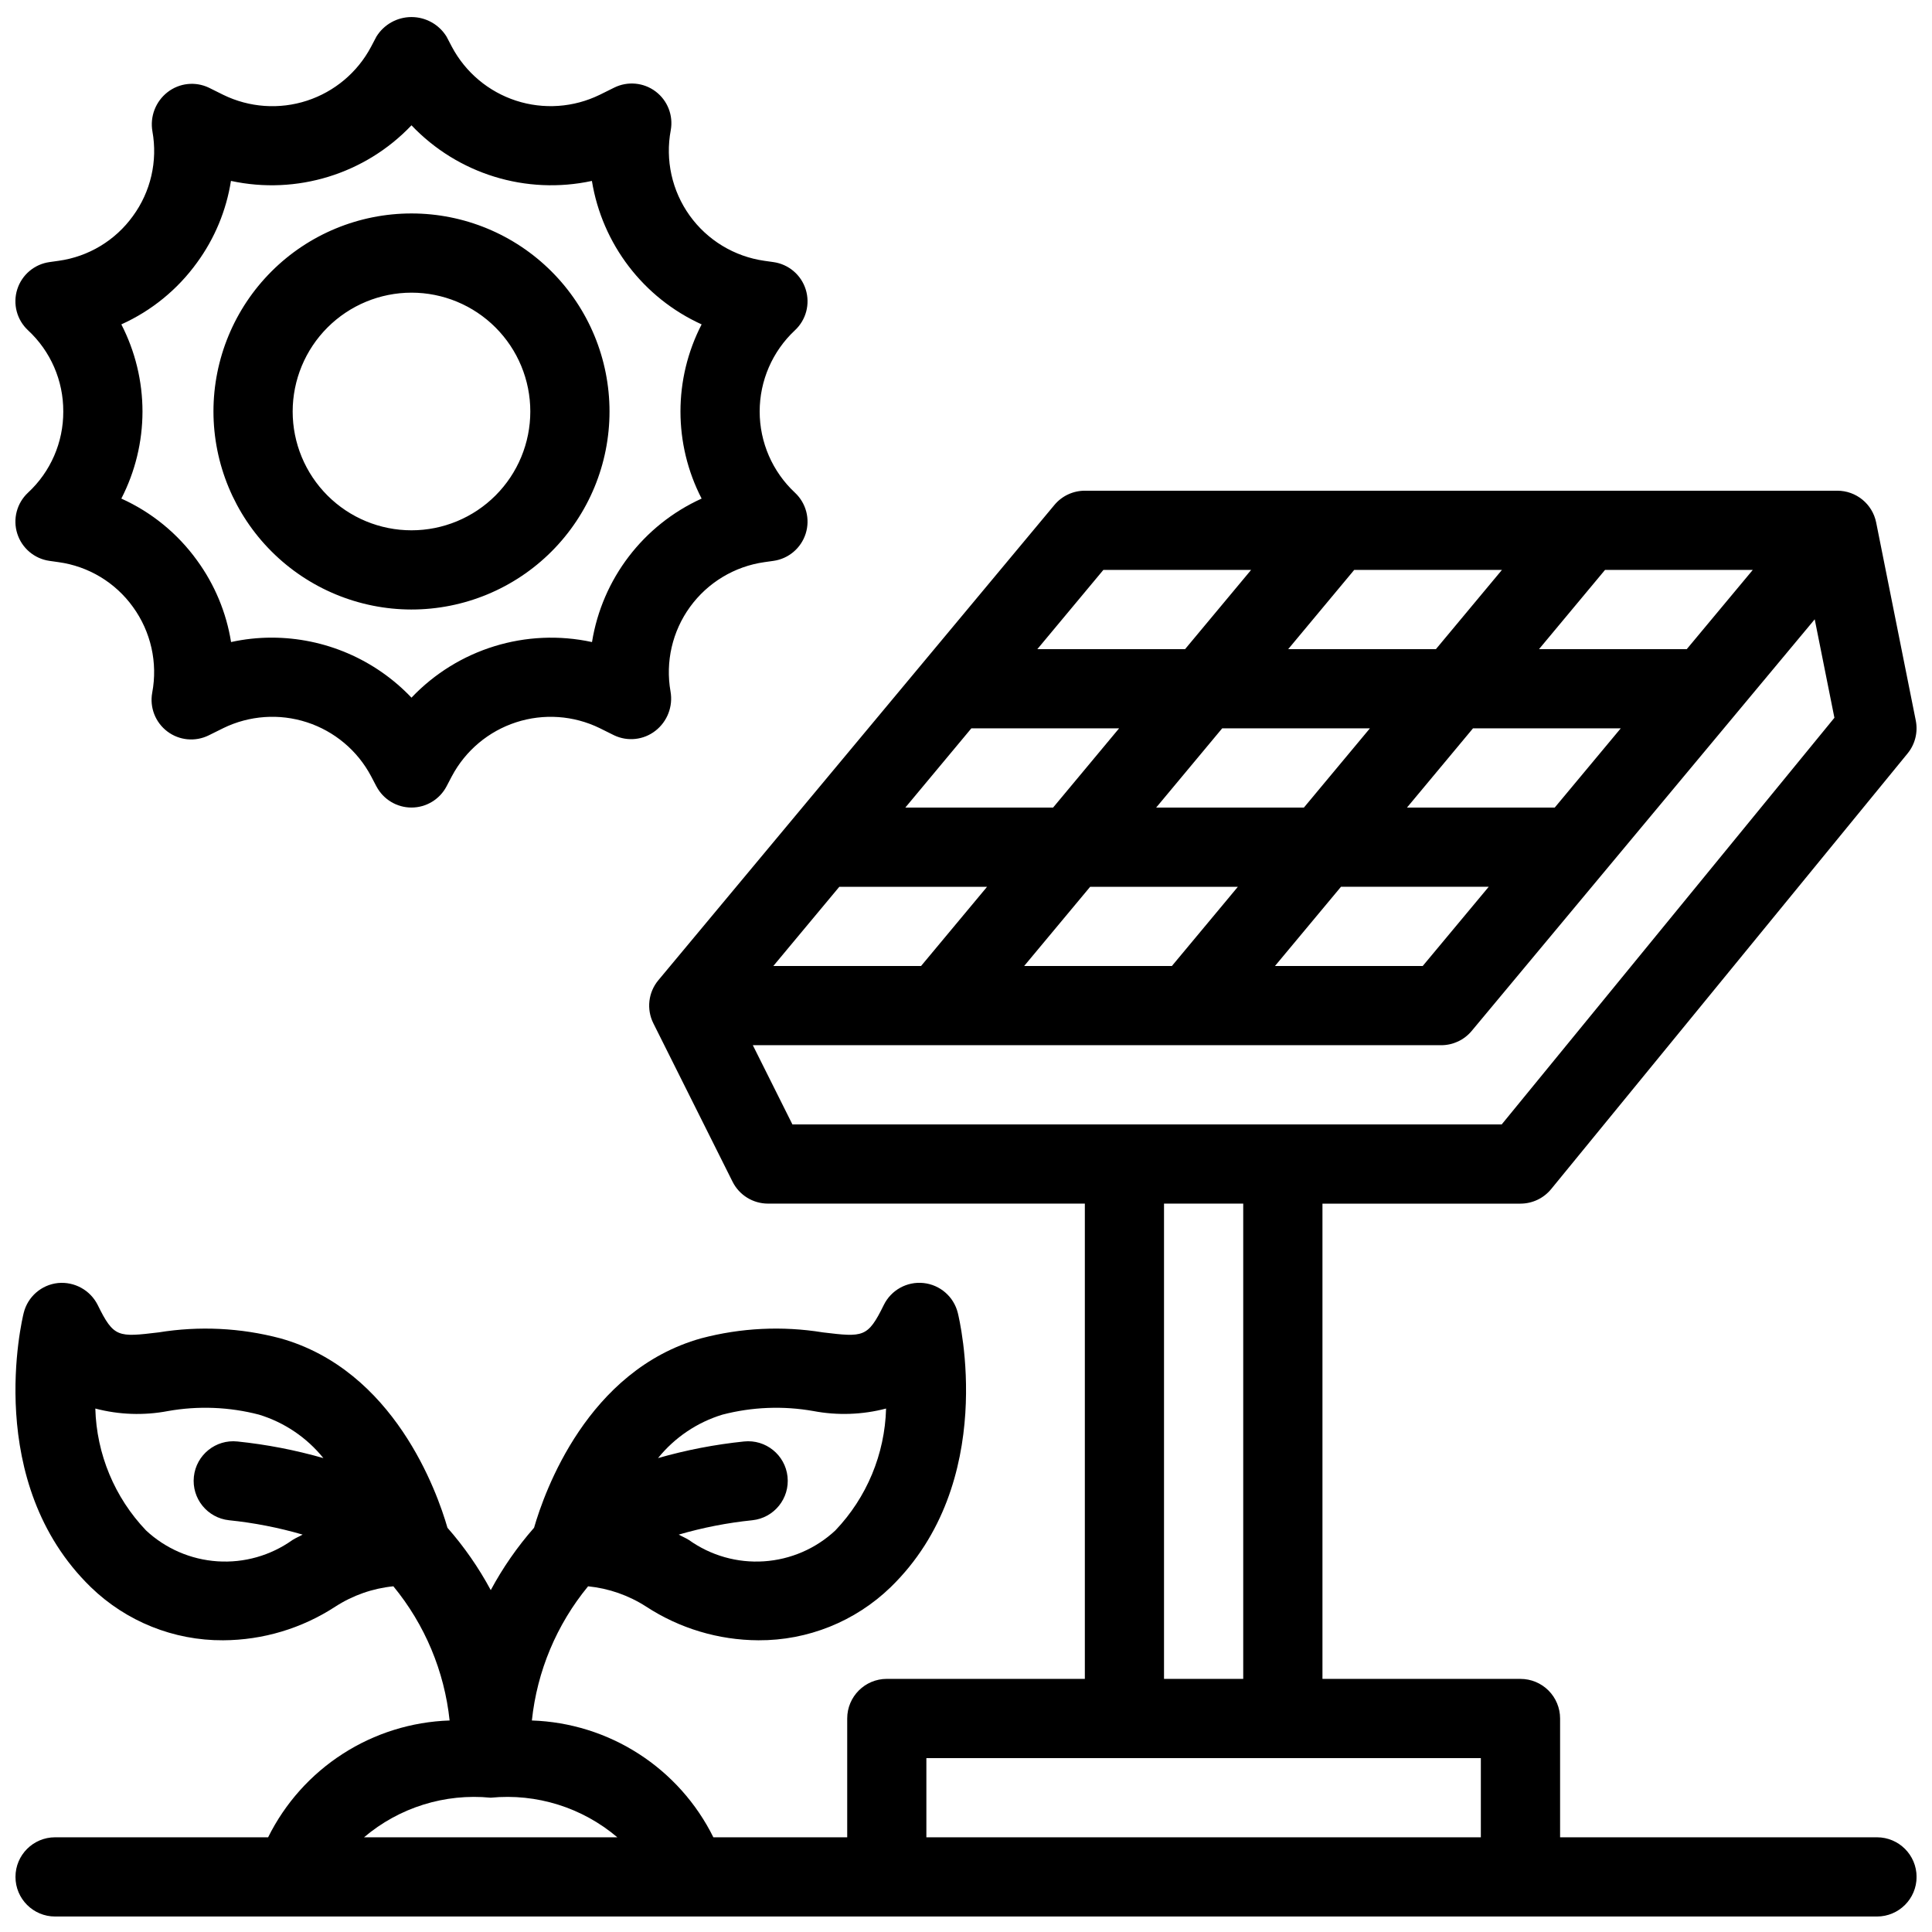 <?xml version="1.0" encoding="UTF-8"?>
<!-- Uploaded to: ICON Repo, www.svgrepo.com, Generator: ICON Repo Mixer Tools -->
<svg width="800px" height="800px" version="1.1" viewBox="144 144 512 512" xmlns="http://www.w3.org/2000/svg">
 <defs>
  <clipPath id="a">
   <path d="m148.09 148.09h503.81v503.81h-503.81z"/>
  </clipPath>
 </defs>
 <g clip-path="url(#a)">
  <path d="m641.41 630.91h-83.969v-31.488c0-2.781-1.105-5.453-3.074-7.422s-4.637-3.074-7.422-3.074h-52.48v-125.95h52.48c3.148-0.004 6.129-1.414 8.125-3.852l94.465-115.46c1.988-2.43 2.781-5.625 2.168-8.707l-10.496-52.48c-0.98-4.902-5.289-8.434-10.293-8.434h-199.42c-3.117 0-6.07 1.383-8.062 3.777l-104.96 125.95c-2.672 3.199-3.191 7.68-1.328 11.41l20.992 41.984c1.777 3.559 5.414 5.805 9.391 5.805h83.969v125.95h-52.48c-5.797 0-10.496 4.699-10.496 10.496v31.488h-35.469c-4.473-9.023-11.305-16.668-19.773-22.117-8.469-5.453-18.258-8.508-28.324-8.84 1.371-13.059 6.555-25.422 14.898-35.559 5.477 0.551 10.75 2.391 15.379 5.375 8.852 5.781 19.188 8.883 29.758 8.93 13.07 0.07 25.652-4.977 35.043-14.07 28.586-27.793 18.25-70.883 17.793-72.707-1.066-4.277-4.695-7.434-9.078-7.898-4.383-0.465-8.59 1.859-10.531 5.816-4.269 8.688-5.406 8.547-16.148 7.262-10.746-1.75-21.742-1.211-32.266 1.578-30.148 8.461-41.516 40.645-44.273 50.207h-0.004c-4.438 5.055-8.285 10.594-11.469 16.52-3.184-5.926-7.031-11.469-11.473-16.523-2.762-9.566-14.129-41.746-44.27-50.203-10.523-2.789-21.523-3.324-32.27-1.578-10.754 1.281-11.887 1.426-16.148-7.262-1.973-3.93-6.156-6.242-10.535-5.816-4.383 0.465-8.008 3.621-9.074 7.898-0.457 1.824-10.793 44.914 17.793 72.707 9.391 9.094 21.969 14.145 35.039 14.07 10.574-0.047 20.91-3.148 29.762-8.93 4.621-2.988 9.891-4.832 15.367-5.379 8.344 10.141 13.527 22.504 14.906 35.562-10.066 0.332-19.852 3.387-28.32 8.84-8.469 5.449-15.305 13.094-19.777 22.117h-56.457c-5.797 0-10.496 4.699-10.496 10.496s4.699 10.496 10.496 10.496h482.82c5.797 0 10.496-4.699 10.496-10.496s-4.699-10.496-10.496-10.496zm-226-230.91 17.492-20.992h39.148l-17.492 20.992zm-66.473 0 17.492-20.992h39.152l-17.492 20.992zm52.477-62.977h39.156l-17.492 20.992h-39.156zm140.61-41.984-17.492 20.992h-39.148l17.492-20.992zm-34.988 41.984-17.492 20.992h-39.148l17.492-20.992zm-7.664 41.984h39.156l-17.492 20.992h-39.156zm56.648-20.992h-39.156l17.492-20.992h39.156zm34.988-41.984h-39.156l17.492-20.992h39.156zm-154.61-20.992h39.156l-17.496 20.992h-39.152zm-92.891 125.95h182.44c3.117 0 6.07-1.387 8.062-3.777l90.91-109.09 5.219 26.094-88.176 107.77h-187.96zm108.97 41.984h20.992v125.95h-20.992zm-62.977 146.94h146.94v20.992h-146.94zm-54.039-91.023c7.871-2.043 16.09-2.367 24.098-0.949 6.391 1.211 12.969 0.984 19.262-0.664-0.324 12.059-5.109 23.57-13.441 32.301-5.176 4.832-11.863 7.723-18.93 8.188-7.066 0.469-14.078-1.523-19.844-5.629-0.867-0.559-1.828-0.941-2.727-1.449v-0.004c6.375-1.855 12.902-3.133 19.504-3.805 5.766-0.617 9.938-5.789 9.32-11.555-0.617-5.762-5.789-9.934-11.555-9.316-7.703 0.797-15.32 2.269-22.762 4.402 4.41-5.461 10.359-9.477 17.074-11.52zm-152.76 30.688c-8.328-8.727-13.117-20.242-13.438-32.301 6.289 1.656 12.871 1.883 19.262 0.664 8.008-1.422 16.23-1.098 24.102 0.949 6.715 2.047 12.664 6.059 17.074 11.52-7.445-2.133-15.062-3.606-22.766-4.402-5.766-0.617-10.938 3.555-11.555 9.316-0.617 5.766 3.555 10.938 9.316 11.555 6.606 0.676 13.133 1.949 19.508 3.805-0.898 0.512-1.859 0.891-2.727 1.453-5.769 4.106-12.777 6.098-19.844 5.629-7.066-0.465-13.754-3.356-18.934-8.188zm57.77 81.328c9.305-7.902 21.422-11.691 33.57-10.496 12.148-1.195 24.262 2.594 33.566 10.496zm-91.895-345.5c1.219 3.856 4.543 6.668 8.547 7.231l2.398 0.34c7.914 1.09 15.035 5.375 19.707 11.859 4.766 6.555 6.617 14.789 5.109 22.754-0.711 3.902 0.844 7.871 4.012 10.258 3.168 2.391 7.41 2.785 10.969 1.027l3.871-1.918h-0.004c6.902-3.363 14.84-3.922 22.145-1.547 7.301 2.371 13.398 7.488 17 14.27l1.418 2.707 0.004-0.004c1.812 3.457 5.394 5.625 9.297 5.625 3.902 0 7.484-2.168 9.297-5.625l1.418-2.707v0.004c3.609-6.777 9.703-11.887 17.004-14.262 7.301-2.375 15.234-1.824 22.137 1.535l3.863 1.918c3.574 1.695 7.797 1.23 10.918-1.199 3.168-2.461 4.711-6.473 4.012-10.422-1.387-7.859 0.48-15.949 5.168-22.41 4.688-6.461 11.797-10.742 19.699-11.863l2.41-0.34c4.004-0.562 7.328-3.375 8.547-7.234 1.219-3.856 0.113-8.07-2.844-10.832-5.969-5.566-9.355-13.363-9.355-21.523 0-8.16 3.387-15.957 9.355-21.527 2.957-2.758 4.062-6.973 2.844-10.832-1.215-3.856-4.543-6.668-8.547-7.231l-2.398-0.34c-7.965-1.129-15.125-5.465-19.809-12-4.688-6.539-6.496-14.711-5.008-22.613 0.707-3.906-0.844-7.875-4.012-10.262-3.168-2.387-7.414-2.781-10.969-1.023l-3.871 1.918v-0.004c-6.898 3.363-14.836 3.918-22.141 1.547-7.301-2.375-13.395-7.488-17.004-14.266l-1.418-2.707c-1.988-3.223-5.508-5.188-9.297-5.188-3.789 0-7.309 1.965-9.297 5.188l-1.422 2.707c-3.598 6.781-9.695 11.898-16.996 14.273-7.301 2.375-15.242 1.82-22.141-1.547l-3.863-1.918h-0.004c-3.57-1.691-7.793-1.227-10.914 1.199-3.168 2.461-4.711 6.469-4.012 10.418 1.414 7.867-0.453 15.969-5.172 22.418-4.668 6.481-11.785 10.766-19.695 11.859l-2.41 0.34c-4.004 0.559-7.332 3.375-8.551 7.231-1.219 3.859-0.109 8.074 2.848 10.832 5.996 5.551 9.387 13.359 9.352 21.527 0.035 8.168-3.356 15.977-9.352 21.523-2.957 2.762-4.066 6.977-2.844 10.836zm27.582-55.441c8.004-3.606 14.922-9.254 20.059-16.375 4.676-6.398 7.758-13.82 8.988-21.648 17.426 3.773 35.559-1.812 47.844-14.734 12.277 12.914 30.395 18.5 47.812 14.738 2.727 16.738 13.641 31.004 29.078 38.02-7.477 14.48-7.477 31.684 0 46.164-15.445 7.004-26.352 21.281-29.051 38.023-17.426-3.781-35.559 1.805-47.84 14.734-9.652-10.152-23.043-15.902-37.051-15.906-3.617-0.004-7.227 0.391-10.762 1.168-1.254-7.828-4.348-15.242-9.02-21.645-5.137-7.121-12.055-12.77-20.059-16.375 3.676-7.141 5.598-15.051 5.606-23.082-0.008-8.031-1.93-15.945-5.606-23.082zm76.891 75.562c13.918 0 27.266-5.531 37.109-15.371 9.84-9.844 15.371-23.191 15.371-37.109 0-13.918-5.531-27.27-15.371-37.109-9.844-9.844-23.191-15.371-37.109-15.371-13.918 0-27.27 5.527-37.109 15.371-9.844 9.84-15.371 23.191-15.371 37.109 0.016 13.914 5.551 27.254 15.391 37.09 9.836 9.84 23.176 15.375 37.09 15.391zm0-83.969c8.352 0 16.359 3.316 22.266 9.223s9.223 13.914 9.223 22.266c0 8.352-3.316 16.359-9.223 22.266s-13.914 9.223-22.266 9.223c-8.352 0-16.359-3.316-22.266-9.223s-9.223-13.914-9.223-22.266c0.008-8.348 3.328-16.352 9.23-22.258 5.906-5.902 13.91-9.223 22.258-9.23z"/>
 </g>
</svg>